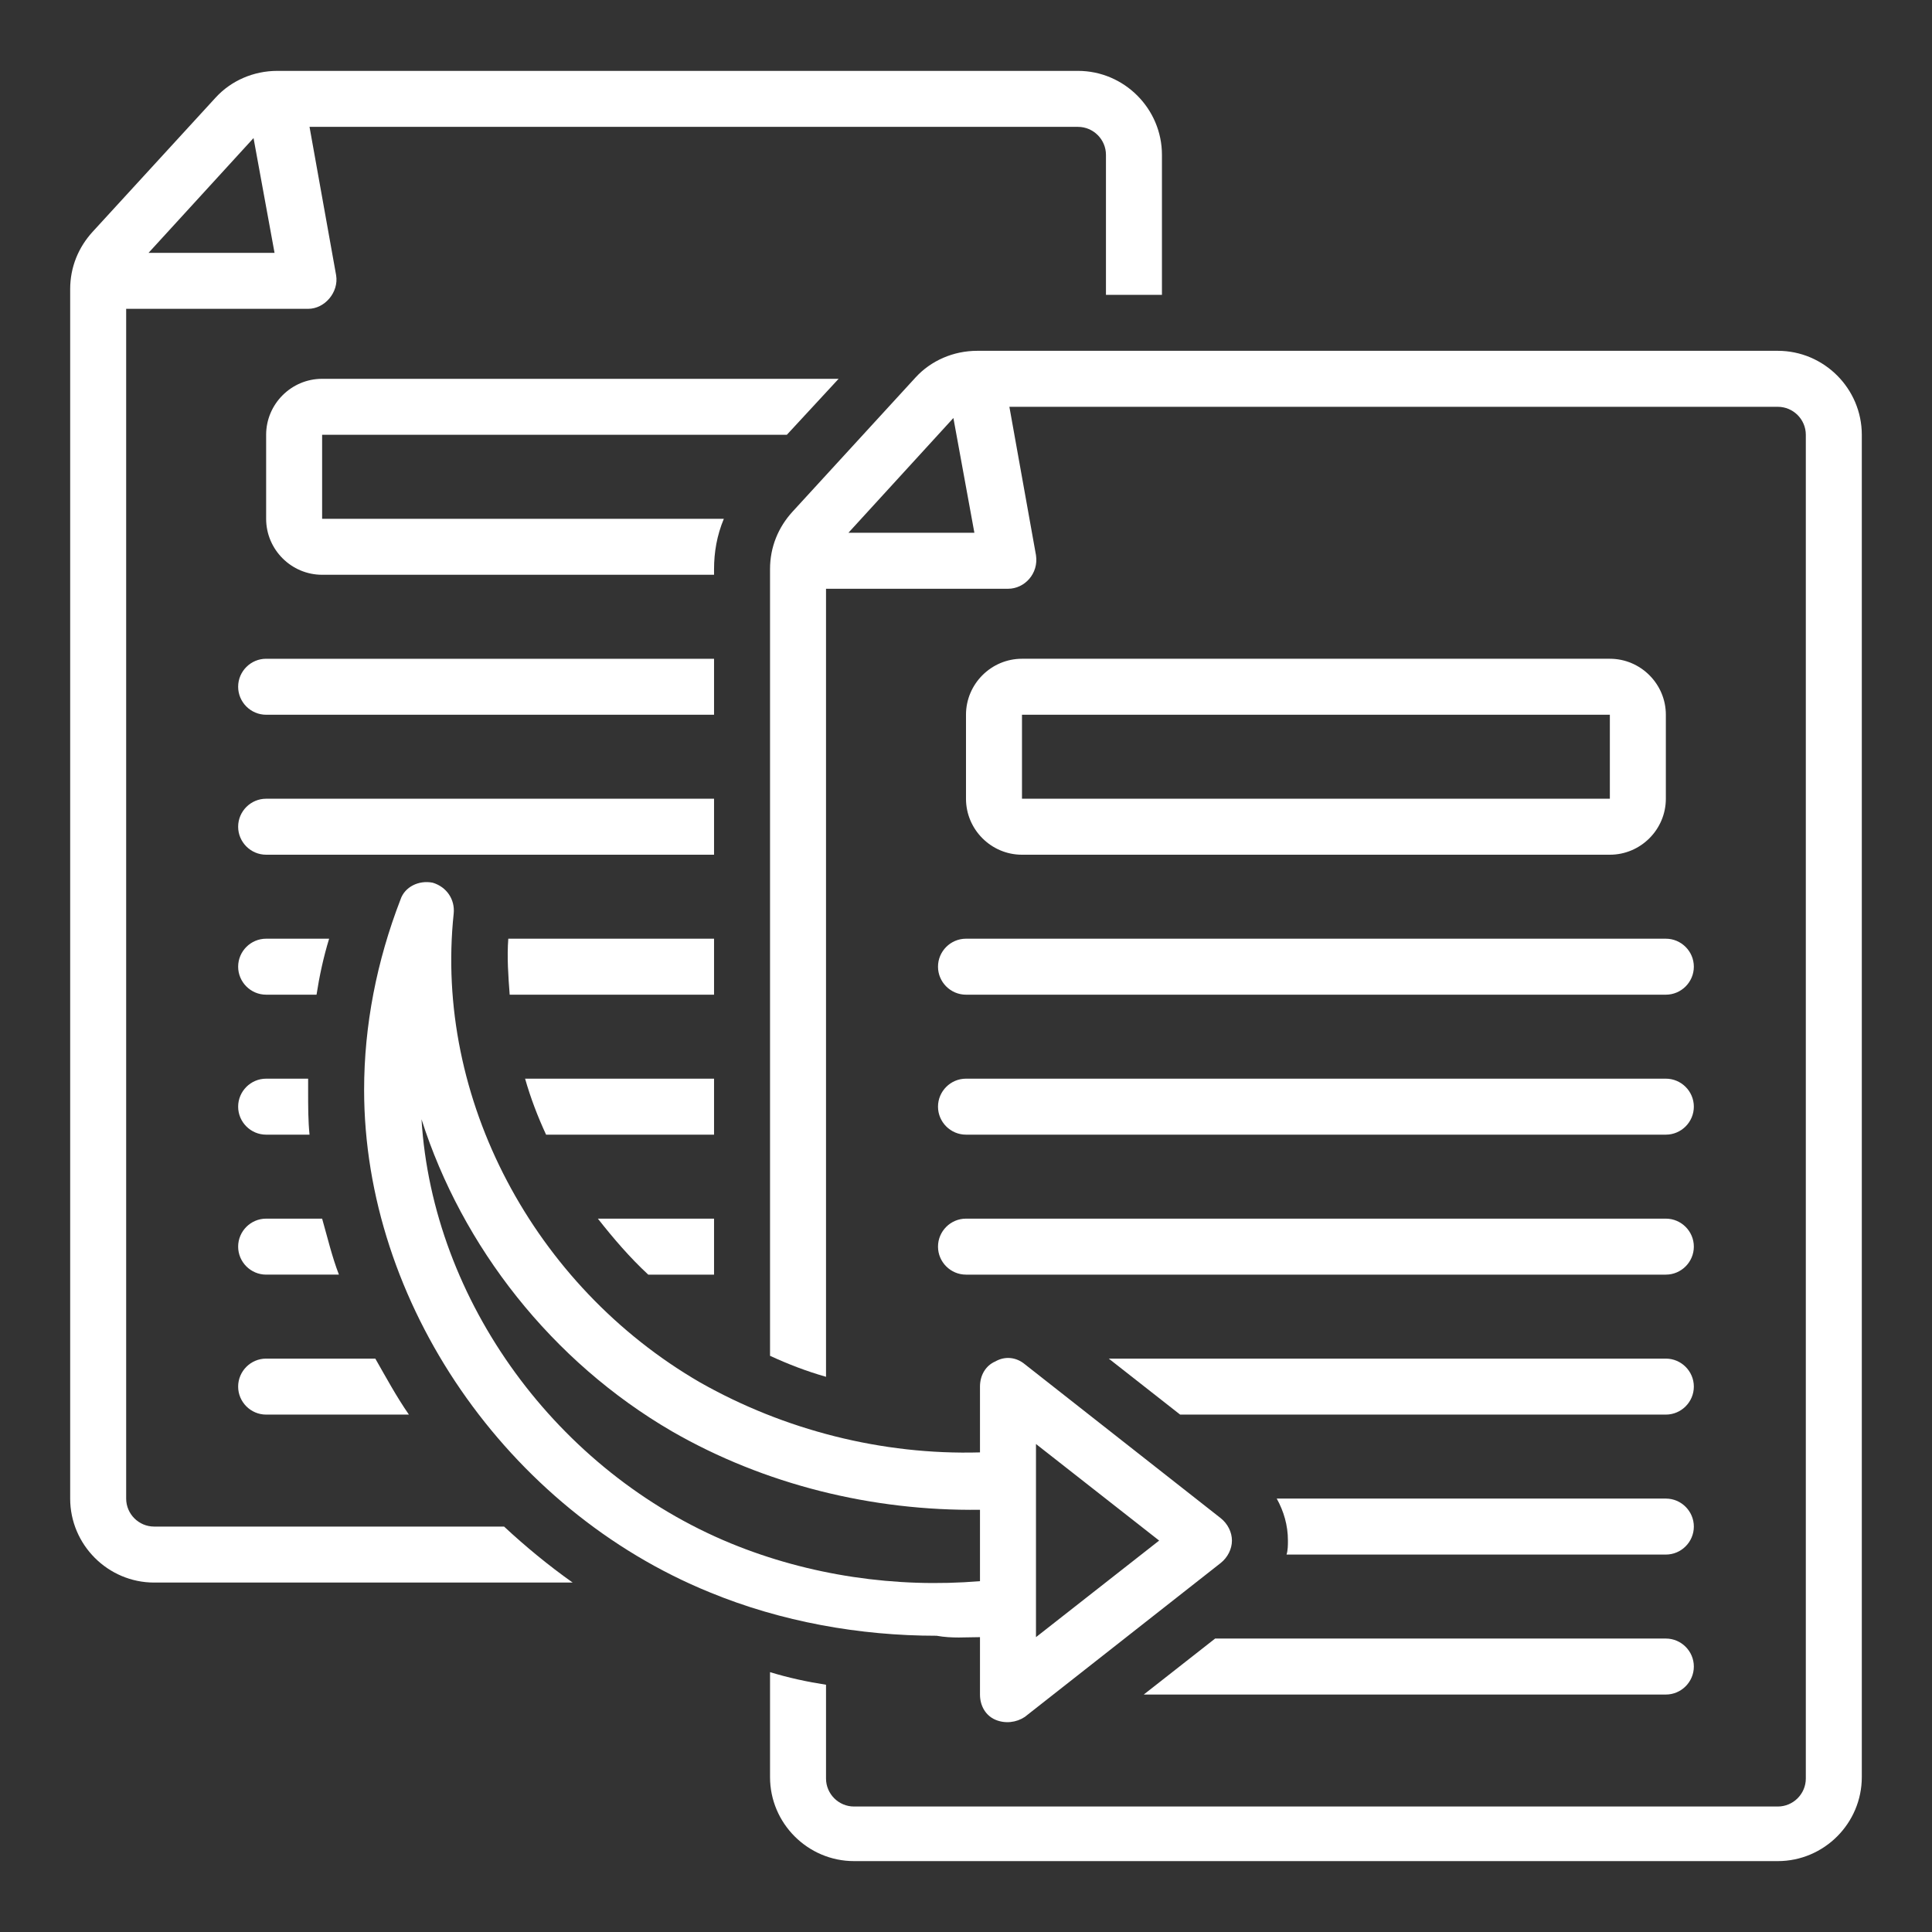 <svg xmlns="http://www.w3.org/2000/svg" width="1080" viewBox="0 0 810 810" height="1080" version="1.0"><rect x="0" y="0" width="810" height="810" fill="#333333" stroke="none"/><defs><clipPath id="a"><path d="M29.422 29.422H488V664H29.422Zm0 0"/></clipPath><clipPath id="b"><path d="M322 147h458.922v633.922H322Zm0 0"/></clipPath></defs><path fill="#fff" d="M299.367 334.871H111.578c-6.453 0-11.734 5.281-11.734 11.734 0 6.457 5.281 11.739 11.734 11.739h187.79ZM299.367 276.188H111.578c-6.453 0-11.734 5.28-11.734 11.734 0 6.457 5.281 11.738 11.734 11.738h187.79ZM329.883 182.293l21.71-23.473H135.052c-12.91 0-23.473 10.563-23.473 23.473v35.21c0 12.911 10.563 23.474 23.473 23.474h164.316v-2.348c0-7.043 1.172-14.086 4.106-21.125H135.05v-35.211ZM404.996 534.395h293.418c6.453 0 11.738-5.282 11.738-11.739 0-6.453-5.285-11.734-11.738-11.734H404.996c-6.453 0-11.734 5.281-11.734 11.734 0 6.457 5.281 11.739 11.734 11.739ZM404.996 475.71h293.418c6.453 0 11.738-5.28 11.738-11.737 0-6.453-5.285-11.735-11.738-11.735H404.996c-6.453 0-11.734 5.282-11.734 11.735 0 6.457 5.281 11.738 11.734 11.738ZM393.262 405.29c0 6.456 5.281 11.737 11.734 11.737h293.418c6.453 0 11.738-5.28 11.738-11.738 0-6.453-5.285-11.734-11.738-11.734H404.996c-6.453 0-11.734 5.28-11.734 11.734Zm0 0"/><g clip-path="url(#a)"><path fill="#fff" d="M64.633 640.023c-6.457 0-11.738-5.28-11.738-11.738V129.477h76.289c7.043 0 12.91-7.04 11.738-14.082L129.77 53.188H451.94c6.457 0 11.739 5.28 11.739 11.738v58.683h23.472V64.926c0-19.367-15.843-35.211-35.21-35.211H116.272c-9.976 0-19.363 4.11-25.82 11.152l-51.64 56.336c-5.872 6.453-9.391 14.668-9.391 24.059v507.023c0 19.367 15.844 35.211 35.21 35.211h175.466c-9.977-7.039-19.953-15.258-28.758-23.473Zm41.664-582.14 8.805 48.12H62.285Zm0 0"/></g><path fill="#fff" d="M698.414 686.969h-188.96l-29.93 23.476h218.89c6.453 0 11.738-5.28 11.738-11.738 0-6.453-5.285-11.738-11.738-11.738ZM698.414 628.285h-163.14c2.933 5.285 4.695 11.153 4.695 17.606 0 1.761 0 4.109-.586 5.87h159.031c6.453 0 11.738-5.28 11.738-11.738 0-6.453-5.285-11.738-11.738-11.738ZM698.414 569.605H464.855l29.926 23.473h203.633c6.453 0 11.738-5.281 11.738-11.738 0-6.453-5.285-11.735-11.738-11.735Zm0 0"/><g clip-path="url(#b)"><path fill="#fff" d="M745.36 147.082H409.69c-9.976 0-19.367 4.11-25.82 11.152l-51.64 56.336c-5.872 6.453-9.391 14.668-9.391 24.059v329.8c7.629 3.52 15.258 6.458 23.473 8.805v-330.39h76.289c7.043 0 12.91-6.453 11.738-14.082l-11.152-62.207h322.171c6.457 0 11.739 5.28 11.739 11.738v563.36c0 6.456-5.282 11.738-11.739 11.738H358.051c-6.457 0-11.738-5.282-11.738-11.739v-39.316c-7.63-1.172-15.844-2.934-23.473-5.281v44.011c0 19.368 15.844 35.211 35.21 35.211h387.31c19.367 0 35.21-15.843 35.21-35.21V182.292c0-19.367-15.843-35.211-35.21-35.211Zm-389.657 76.29 44.012-48.122 8.8 48.121Zm0 0"/></g><path fill="#fff" d="M99.844 581.34c0 6.457 5.281 11.738 11.734 11.738h59.86c-5.282-7.629-9.391-15.258-14.086-23.473h-45.774c-6.453 0-11.734 5.282-11.734 11.735ZM299.367 534.395v-23.473H250.66c6.453 8.215 13.496 16.43 21.125 23.473ZM111.578 510.922c-6.453 0-11.734 5.281-11.734 11.734 0 6.457 5.281 11.739 11.734 11.739h30.516c-2.934-7.63-4.696-15.258-7.043-23.473ZM299.367 452.238h-79.222c2.347 8.215 5.28 15.844 8.8 23.473h70.422ZM111.578 475.71h18.192c-.586-5.87-.586-11.737-.586-18.19v-5.282h-17.606c-6.453 0-11.734 5.282-11.734 11.735 0 6.457 5.281 11.738 11.734 11.738ZM299.367 393.555h-86.265c-.586 7.629 0 15.843.585 23.472h85.68ZM111.578 417.027h21.129c1.172-7.629 2.934-15.843 5.281-23.472h-26.41c-6.453 0-11.734 5.28-11.734 11.734 0 6.457 5.281 11.738 11.734 11.738Zm0 0"/><path fill="#fff" d="M410.863 686.383v24.062c0 4.692 2.348 8.801 6.457 10.563 4.11 1.758 8.801 1.172 12.325-1.176l82.156-64.55c2.933-2.348 4.695-5.868 4.695-9.391 0-3.52-1.762-7.04-4.695-9.387l-82.156-64.555c-3.524-2.933-8.215-3.52-12.325-1.172-4.11 1.762-6.457 5.868-6.457 10.563v27.582c-41.078 1.172-82.156-9.39-117.367-29.344C223.664 539.09 182 460.453 190.215 382.992c.586-5.87-2.934-11.152-8.8-12.914-5.872-1.172-11.74 1.762-13.5 7.043-9.977 25.82-15.259 52.817-15.259 79.809 0 89.199 59.86 176.05 144.95 210.675 29.93 12.325 62.792 18.192 95.066 18.192 6.457 1.172 12.324.586 18.191.586Zm23.477-80.98 51.64 40.488-51.64 40.492Zm-257.621-136.15c17.015 53.403 54.574 101.524 105.043 130.864 38.73 22.301 83.918 33.453 129.101 32.863v29.93c-35.207 2.934-71.593-2.347-104.453-15.844-72.77-29.93-124.996-101.523-129.691-177.812ZM674.941 358.344c12.91 0 23.473-10.563 23.473-23.473v-35.21c0-12.911-10.562-23.474-23.473-23.474H428.47c-12.91 0-23.473 10.563-23.473 23.473v35.211c0 12.91 10.563 23.473 23.473 23.473ZM428.47 299.66H674.94v35.211H428.47Zm0 0"/></svg>